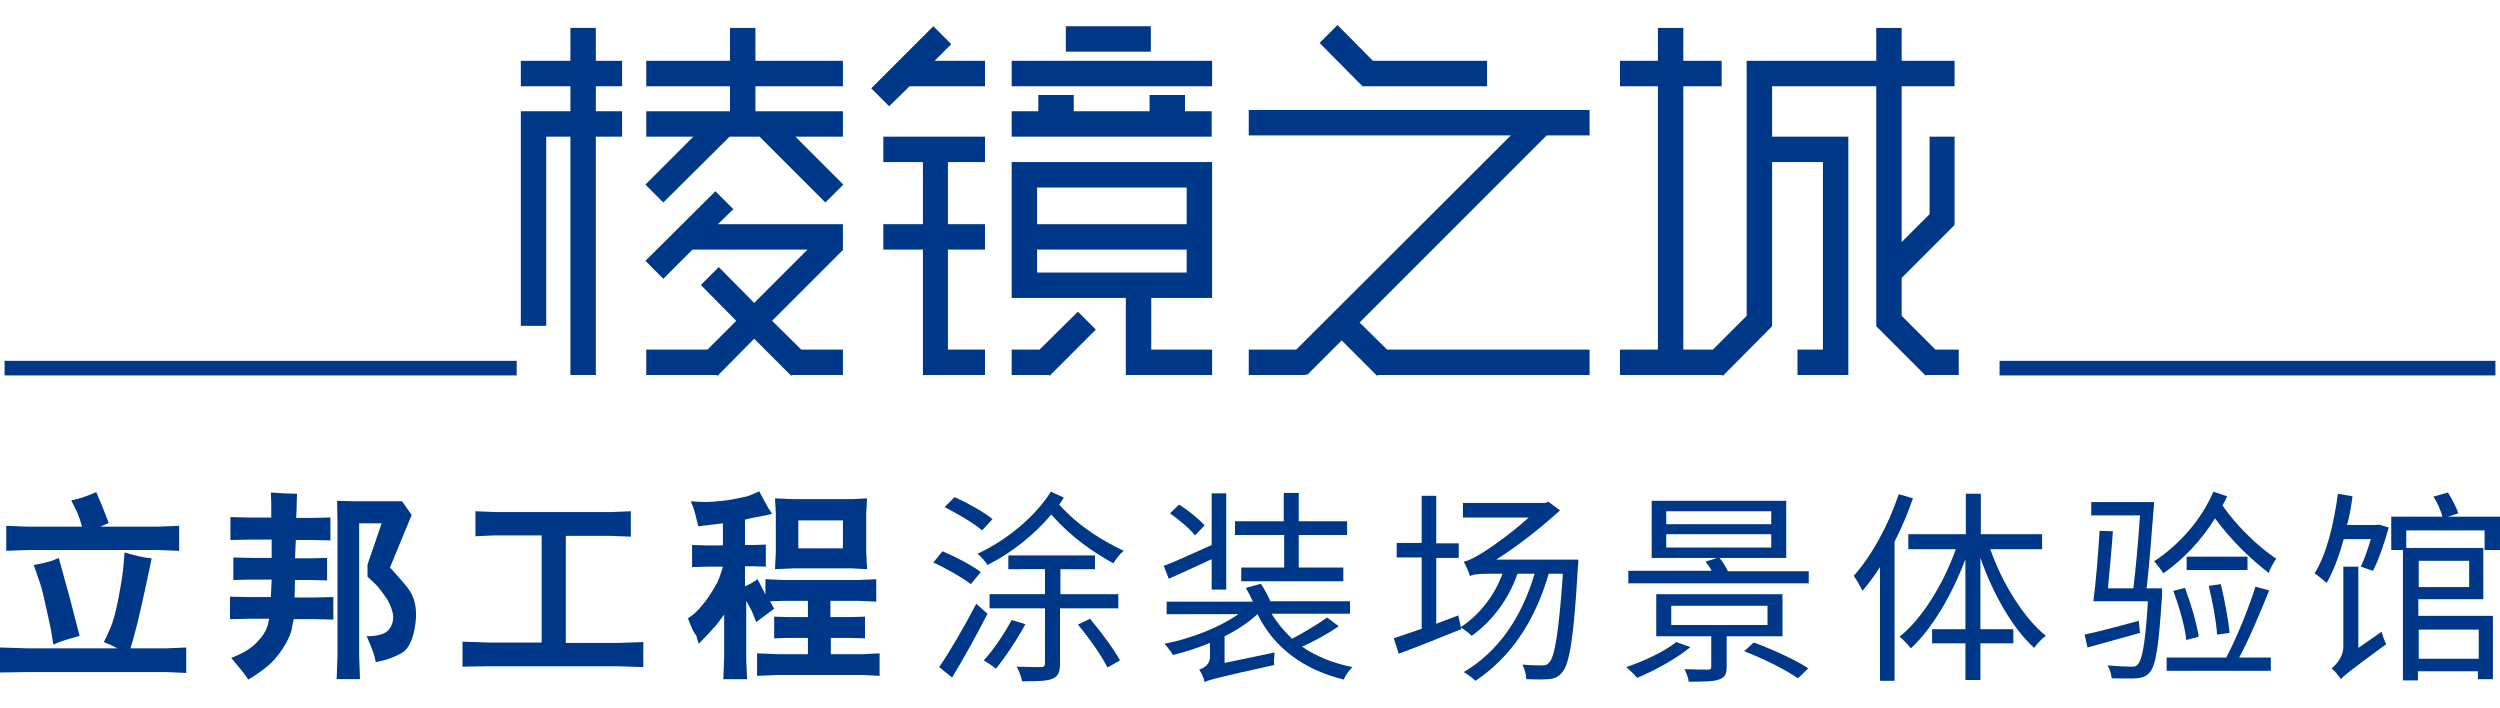 <?xml version="1.0" encoding="utf-8"?>
<!-- Generator: Adobe Illustrator 26.3.1, SVG Export Plug-In . SVG Version: 6.00 Build 0)  -->
<svg version="1.1" id="图层_1" xmlns="http://www.w3.org/2000/svg" xmlns:xlink="http://www.w3.org/1999/xlink" x="0px" y="0px"
	 viewBox="0 0 600 170" style="enable-background:new 0 0 600 170;" xml:space="preserve">
<style type="text/css">
	.st0{fill:#003889;}
</style>
<g>
	<g>
		<polygon class="st0" points="299.7,32.5 362.6,32.5 311.1,83.9 299.7,83.9 299.7,90 313.4,90 313.4,89.7 313.7,90 322,81.7 
			330.5,90.2 330.7,90 330.7,90 381.5,90 381.5,83.9 332.9,83.9 326.3,77.4 371.2,32.5 381.5,32.5 381.5,26.4 299.7,26.4 		"/>
		<polygon class="st0" points="327,20.6 327,20.7 356.9,20.7 356.9,14.6 329.5,14.6 321,6 316.7,10.3 327,20.7 		"/>
		<polygon class="st0" points="456.4,75.8 456.4,66.7 469.1,54 469,53.8 469.1,53.8 469.1,32.8 463.1,32.8 463.1,51.4 456.4,58.1 
			456.4,20.7 469.1,20.7 469.1,14.6 456.4,14.6 456.4,6.7 450.3,6.7 450.3,14.6 419.2,14.6 419.2,17.9 419.2,20.7 419.2,32.8 
			419.2,38.9 419.2,75.8 411.1,83.9 404,83.9 404,20.7 413.2,20.7 413.2,14.6 404,14.6 404,6.7 397.9,6.7 397.9,14.6 388.8,14.6 
			388.8,20.7 397.9,20.7 397.9,83.9 388.8,83.9 388.8,90 397.9,90 404,90 413.2,90 413.2,89.9 413.5,90.2 425.3,78.3 425.2,78.2 
			425.3,78.2 425.3,38.9 437.5,38.9 437.5,83.9 431.4,83.9 431.4,90 437.5,90 443.6,90 443.6,83.9 443.6,32.8 442.7,32.8 
			437.5,32.8 425.3,32.8 425.3,20.7 450.3,20.7 450.3,78.2 450.4,78.2 450.3,78.3 462.2,90.2 462.3,90 470.1,90 470.1,83.9 
			464.5,83.9 		"/>
		<path class="st0" d="M242.8,42.9V45v8.8v6.1v5.5v1.8v4.3h27.4V90h4.9h1.2h14.6v-6.1h-14.6V71.5h14.6v-4.3v-1.8v-5.5v-6.1V45v-2.1
			v-4h-48.1V42.9z M284.8,65.4h-35.9v-5.5h35.9V65.4z M284.8,53.8h-35.9V45h35.9V53.8z"/>
		<rect x="242.8" y="14.6" class="st0" width="48.1" height="6.1"/>
		<rect x="255.8" y="6.3" class="st0" width="20.4" height="6.1"/>
		<polygon class="st0" points="284.4,22.8 275.9,22.8 275.9,26.7 257.7,26.7 257.7,22.8 249.2,22.8 249.2,26.7 242.8,26.7 
			242.8,32.8 290.8,32.8 290.8,26.7 284.4,26.7 		"/>
		<polygon class="st0" points="228.3,10.6 224,6.3 209.1,21.2 213.4,25.5 218.3,20.7 236.4,20.7 236.4,14.6 224.3,14.6 		"/>
		<polygon class="st0" points="249.5,83.9 242.8,83.9 242.8,90 251.7,90 251.9,90.2 263,79.1 258.7,74.8 		"/>
		<polygon class="st0" points="221.5,32.8 212,32.8 212,38.9 221.5,38.9 221.5,53.8 212,53.8 212,59.9 221.5,59.9 221.5,90 
			222.7,90 227.5,90 236.4,90 236.4,83.9 227.5,83.9 227.5,59.9 236.4,59.9 236.4,53.8 227.5,53.8 227.5,38.9 236.4,38.9 
			236.4,32.8 227.5,32.8 		"/>
		<polygon class="st0" points="202.4,59.9 202.3,59.7 202.3,53.8 172.3,53.8 176,50.2 171.7,45.9 154.9,62.6 159.2,66.9 166.2,59.9 
			193.8,59.9 181,72.7 172.5,64.1 168.2,68.4 176.7,77 169.8,83.9 155.1,83.9 155.1,90 172,90 172.2,90.2 181,81.3 189.9,90.2 
			190.1,90 190.1,90 202.3,90 202.3,83.9 192.3,83.9 185.3,77 		"/>
		<polygon class="st0" points="143,6.7 136.9,6.7 136.9,14.6 125,14.6 125,20.7 136.9,20.7 136.9,26.7 125,26.7 125,28.6 125,32.8 
			125,78.2 131.1,78.2 131.1,32.8 136.9,32.8 136.9,90 143,90 143,32.8 149.3,32.8 149.3,26.7 143,26.7 143,20.7 149.3,20.7 
			149.3,14.6 143,14.6 		"/>
		<polygon class="st0" points="202.3,32.8 202.3,26.7 181.3,26.7 181.3,20.7 202.3,20.7 202.3,14.6 181.3,14.6 181.3,6.7 175.2,6.7 
			175.2,14.6 155.1,14.6 155.1,20.7 175.2,20.7 175.2,26.7 155.1,26.7 155.1,32.8 166.4,32.8 154.9,44.3 159.2,48.6 175.1,32.8 
			182.3,32.8 198.1,48.6 202.4,44.3 190.9,32.8 		"/>
		<rect x="479.9" y="86.6" class="st0" width="119" height="3.5"/>
		<rect x="1.1" y="86.6" class="st0" width="122.9" height="3.5"/>
	</g>
	<g>
		<g>
			<path class="st0" d="M233,140.2c-1.9-1.5-5.9-3.8-9-5.2l2.2-2.7c3.1,1.3,7.1,3.4,9.2,5L233,140.2z M237,147.3
				c-2.5,4.9-5.8,10.9-8.5,15.3l-3.1-2.5c2.5-3.6,6.1-9.8,8.9-15.2L237,147.3z M235.7,127.3c-1.9-1.7-5.9-4-9-5.6l2.4-2.4
				c3.1,1.4,7.1,3.6,9.1,5.3L235.7,127.3z M255.3,119.4c-0.3,0.6-0.7,1.1-1.1,1.7c4.9,5.4,10.3,8.6,15.5,11.1c-0.9,0.7-1.9,2-2.5,3
				c-5-2.8-9.9-6.1-14.9-11.7c-4.1,4.9-9.7,9.3-15.3,12.1c-0.5-0.8-1.5-2-2.4-2.7c6.9-3.2,13.8-8.8,17.6-14.9L255.3,119.4z
				 M246.1,149.8c-2,3.7-4.8,7.9-7.1,10.7c-0.6-0.6-2.1-1.5-2.9-2c2.4-2.6,4.9-6.4,6.7-9.7L246.1,149.8z M254.4,146v13.2
				c0,2.1-0.4,3.1-1.8,3.7c-1.4,0.6-3.8,0.6-7.3,0.6c-0.2-1-0.7-2.5-1.3-3.5c2.8,0.1,5.2,0.1,5.9,0.1c0.7,0,0.9-0.3,0.9-0.9V146
				h-13.3v-3.4h13.3v-6H242v-3.3h20.8v3.3h-8.3v6h13.9v3.4H254.4z M261.6,148.5c2.7,3.2,5.8,7.4,7.2,10l-3,1.7
				c-1.4-2.8-4.5-7.2-7.1-10.3L261.6,148.5z"/>
			<path class="st0" d="M290.8,134.2c-3.7,1.7-7.3,3.4-10.3,4.7l-1.2-3.1c3-1.1,7.2-3.1,11.5-5v-12.4h3.5v23.1h-3.5V134.2z
				 M321.3,150.3c-2.6,1.8-5.9,3.6-8.8,4.9c3.3,2.3,7.5,4,12.1,4.9c-0.8,0.7-1.7,2-2.1,3c-9.7-2.4-16.8-7.7-20.7-15.7
				c-2.1,1.9-4.8,3.8-7.9,5.3v6.4l12-2.5c-0.1,0.9-0.2,2.3-0.1,3c-14,3.1-15.7,3.6-16.7,4.1c-0.1-0.8-0.8-2.3-1.3-3
				c1-0.3,2.6-1.1,2.6-3.1v-3.3c-2.9,1.2-6,2.2-8.9,2.9c-0.4-0.8-1.4-2-2-2.7c6.2-1.2,13.2-3.9,17.7-7.1H280v-3h20.7
				c-0.5-1.1-1.1-2.3-1.7-3.3l3.6-1c0.9,1.3,1.7,2.9,2.3,4.2H324v3h-18.8c1.3,2.2,3,4.2,4.9,6c2.9-1.5,6.3-3.6,8.4-5.1L321.3,150.3z
				 M286.8,128.5c-1.2-1.6-3.9-3.8-6-5.3l2.2-2.1c2.2,1.4,4.8,3.5,6.1,5L286.8,128.5z M308.1,128.4h-11.7v-3.3h11.7v-6.8h3.6v6.8
				h11.6v3.3h-11.6v7.8h10.7v3.3h-24.5v-3.3h10.3V128.4z"/>
			<path class="st0" d="M378.8,134.3c0,0,0,1.3-0.1,1.7c-1,17.3-2,23.3-3.8,25.4c-0.9,1.1-1.9,1.5-3.3,1.6c-1.2,0.1-3.2,0.1-5.3,0
				c0-1-0.4-2.5-0.9-3.5c2,0.2,3.8,0.2,4.7,0.2c0.8,0,1.2-0.1,1.7-0.7c1.3-1.3,2.3-7,3.3-21.3h-3.4c-3.4,11.6-9.2,20.1-17.6,25.7
				c-0.6-0.6-2-1.7-2.8-2.1c8.3-4.9,13.9-13.1,17-23.6h-4.1c-2.2,6.3-6.2,11.5-11,14.9c-0.4-0.5-1.8-1.5-2.6-2l0.1,0.4
				c-5.2,2.1-10.7,4.3-15,5.9l-1.2-3.7c1.8-0.6,4.1-1.4,6.7-2.3v-17.1h-6v-3.5h6V119h3.5v11.4h5.4v3.5h-5.4v15.8l5.3-2l0.6,2.8
				c4.4-2.9,8-7.4,10-12.8h-3.5c-2.3,0-3.9,0.2-4.3,0.6c-0.2-0.8-1-2.6-1.5-3.5c1.2-0.2,3-1.2,4.9-2.4c1.6-1,6.4-4.3,10.7-8.2h-15.8
				v-3.5h19.8l0.7-0.3l2.8,2.1c-5.2,4.7-10.4,8.7-15.3,11.8H378.8z"/>
			<path class="st0" d="M405.7,155.3c-3.4,2.8-8.5,5.6-12.8,7.4c-0.5-0.7-1.9-2-2.6-2.6c4.2-1.4,9.1-3.7,12-6L405.7,155.3z
				 M434.1,137v3h-43.3v-3h20c-0.4-0.8-1-1.6-1.5-2.2l2.8-0.9h-15.7v-13.7h32.3v13.7h-16c0.7,0.9,1.5,2.1,2,3.2H434.1z M414.4,152.7
				v7.3c0,1.8-0.4,2.6-1.9,3.1c-1.4,0.5-3.7,0.5-7.2,0.5c-0.1-0.9-0.6-2.1-1-3c2.5,0.1,4.9,0.1,5.6,0.1c0.7,0,0.8-0.2,0.8-0.8v-7.2
				h-13.2v-10.1h30.3v10.1H414.4z M399.9,125.8h25.2v-3.1h-25.2V125.8z M399.9,131.4h25.2v-3.2h-25.2V131.4z M401.1,150h23.1v-4.6
				h-23.1V150z M420.9,154.2c4.4,1.6,10.1,4.2,13.1,6.2l-2.5,2.4c-2.8-2-8.4-4.8-12.9-6.5L420.9,154.2z"/>
			<path class="st0" d="M459.1,119.6c-1.2,3.5-2.7,7.1-4.4,10.4v33.4h-3.5v-27.3c-1.3,2.1-2.8,4-4.2,5.7c-0.4-0.8-1.5-2.8-2.1-3.6
				c4.3-4.8,8.3-12.1,10.8-19.6L459.1,119.6z M477.7,131.9c2.9,8.2,8,16.4,13.3,20.7c-0.9,0.6-2.1,1.9-2.8,2.9
				c-5.2-4.7-9.9-13-12.9-21.6V151h7.9v3.4h-7.9v8.8h-3.6v-8.8h-8V151h8v-16.8c-3.2,8.5-7.9,16.6-13.1,21.4
				c-0.6-0.8-1.8-2.1-2.7-2.8c5.4-4.3,10.5-12.6,13.5-21H458v-3.6h13.8v-9.7h3.6v9.7h14.7v3.6H477.7z"/>
			<path class="st0" d="M513.6,151.9c-4.4,1.2-8.9,2.5-12.6,3.5l-0.7-3.1c3.4-0.7,8.1-2,13-3.3L513.6,151.9z M518.9,141.3
				c0,0,0,1.1,0,1.5c-0.8,12.4-1.5,17-3,18.6c-0.9,1-1.8,1.3-3.3,1.4c-1.2,0.1-3.5,0-5.8,0c-0.1-1-0.4-2.2-1-3.1
				c2.4,0.2,4.7,0.3,5.6,0.3c0.8,0,1.3,0,1.7-0.6c1-1,1.8-5,2.4-15.1h-13.1c0.6-4.3,1.2-11.7,1.5-16.9l3.2,0.1
				c-0.3,4.3-0.8,9.6-1.2,13.7h6.1c0.6-4.7,1.2-11.6,1.6-17.5h-11.7v-3.2h15.1c-0.5,6.6-1.2,15.4-1.8,20.7H518.9z M534.5,119.1
				c-0.3,0.8-0.7,1.5-1.1,2.2c3.1,4.6,8.4,9.8,12.9,12.8c-0.6,0.8-1.5,2.4-1.8,3.4c-4.4-3.3-9.4-8.3-12.9-13.1
				c-3.3,5.4-7.8,10-12.4,13.2c-0.4-0.7-1.6-2.2-2.2-2.9c5.8-3.8,11.3-9.8,14.2-16.7L534.5,119.1z M544.6,141.7
				c-2.1,5.2-4.8,11.7-7.2,16.1h7.6v3.2h-25v-3.2h14.3c2.4-4.5,5.4-11.8,7-17L544.6,141.7z M524.4,141.1c1.4,3.7,2.8,8.5,3.3,11.7
				l-3,0.8c-0.3-3.2-1.7-8-3.1-11.8L524.4,141.1z M539.4,136.8h-14.6v-3.2h14.6V136.8z M532.1,152.3c-0.2-3.2-1.1-8-2-11.7l2.9-0.4
				c0.9,3.8,1.8,8.5,2.1,11.7L532.1,152.3z"/>
			<path class="st0" d="M570.9,125.9l2.4,0.7c-1,3.6-2.4,7.8-3.8,10.4l-2.9-1c0.8-1.7,1.7-4.2,2.4-6.6h-6.5c-1.1,4-2.5,7.7-4.1,10.5
				c-0.6-0.5-2.1-1.8-2.9-2.3c2.9-4.6,4.6-11.8,5.6-19.1l3.5,0.6c-0.3,2.4-0.7,4.7-1.3,6.9h6.9L570.9,125.9z M571.6,151.6
				c0.2,0.9,0.7,2.3,1.1,3c-8.9,6.5-10.2,7.6-10.9,8.4c-0.4-0.7-1.5-2-2.2-2.6c1-0.8,2.8-2.7,2.8-5.2V136h3.6v19.5L571.6,151.6z
				 M596.3,132.1v-4.8h-18.8v4.2H596v12.3h-15.6v4h17.9v15.2h-3.6v-1.9h-14.4v2.2h-3.6v-31.3h-2.8v-8h12.3c-0.4-1.4-1.2-3.4-2.2-4.8
				l3.5-1c1,1.6,2.1,3.7,2.5,5l-2.5,0.8H600v8H596.3z M580.5,134.6v6.3h12.1v-6.3H580.5z M580.5,151.1v7h14.4v-7H580.5z"/>
		</g>
		<g>
			<path class="st0" d="M0,155.4l6.6,0.2h21.6c-1.1-0.6-2.2-1.1-3.3-1.5c0.5-0.9,1-2,1.6-3.4c0.6-1.3,1.3-3.8,2-7.5
				c0.7-3.7,1.1-6.4,1.2-8.2l0.2-2.4c2.7,0.8,4.9,1.3,6.5,1.4c-0.8,3.8-1.6,7.6-2.4,11.2c-0.8,3.6-1.5,6.3-2,8.1l-0.7,2.3H40
				l4.7-0.2v6.1l-4.7-0.2H6.6L0,161.4V155.4z M1.5,132.2v-6l5.3,0.2h12.9c-0.6-2.1-1.2-3.6-1.6-4.3l-1-2c2-0.4,4-1.1,6-2
				c0.8,1.8,1.8,4.2,3,7.4c-0.6,0.3-1.3,0.6-2,0.9h13.7l5.2-0.2v6l-5.2-0.2H6.8L1.5,132.2z M16.8,143.7l1.5,5.8l0.8,3.1
				c-2.5,0.7-4,1.2-4.6,1.4l-1.7,0.7c-0.2-1.3-0.4-2.3-0.5-3.1c-0.1-0.8-0.6-2.8-1.3-6.1c-0.7-3.3-1.3-5.5-1.8-6.7l-1.1-3.2
				c2.7-0.5,4.2-0.9,4.8-1.2l1.2-0.5C15.3,138.2,16.2,141.5,16.8,143.7z"/>
			<path class="st0" d="M55,143.2l5.4,0.1H65l0.2-4.2h-4.7l-4.5,0.1v-5.4l4.5,0.1h4.7v-4.4H60l-4.7,0.1v-5.5l4.6,0.1h5.2
				c0-1.9,0-3,0-3.5l-0.1-2.5c2.4,0.2,4.5,0.3,6.3,0.3c-0.1,1.6-0.1,2.6-0.1,3l-0.1,2.8h3.4l4.8-0.1v5.5l-4.7-0.1h-3.6l-0.2,4.4h3.6
				l4.1-0.1v5.4l-4-0.1h-3.7l-0.1,4.2h4.7l4.6-0.1v5.4l-4.4-0.1h-5.1c-0.2,0.9-0.4,1.8-0.6,2.9c-0.3,1-0.9,2.4-2,4.1
				c-1.1,1.7-2.3,3.1-3.7,4.3c-1.4,1.1-2.9,2.2-4.6,3.2c-0.5-0.7-0.9-1.3-1.3-1.8c-0.4-0.5-1.3-1.6-2.8-3.4c2.6-1,4.7-2.2,6.1-3.7
				c1.4-1.4,2.3-2.8,2.7-4.3l0.3-1.4h-4l-5.4,0.1V143.2z M80.9,120.2l4.3,0.1h11.3l2.3,3.3l-5.2,12.6c0.9,1,2.3,2.5,4.1,4.7
				c1.8,2.2,2.5,5.1,2,8.8c-0.5,3.7-1.6,6.1-3.4,7.1c-1.8,1-3.8,1.7-6.1,2.1c-0.2-0.8-0.3-1.3-0.4-1.7c-0.1-0.4-0.4-1.1-0.9-2.4
				l-0.9-2.1c2.8,0,4.7-0.6,5.5-1.8c0.8-1.2,1.1-2.6,0.7-4c-0.3-1.4-1-2.8-2-4.1c-1-1.4-1.7-2.3-2.3-2.8l-1.7-1.6v-2.9l3.4-9.9h-5.4
				v31.8l0.2,5.6h-5.6l0.2-5.6v-32.2L80.9,120.2z"/>
			<path class="st0" d="M114.1,122.7l5,0.2h27.5l4.8-0.2v6.1l-4.8-0.2h-10.8v25.7h12.4l6.2-0.2v6l-6.2-0.2h-31.1L111,160v-6l6.1,0.2
				H130v-25.7h-11.4l-4.5,0.2V122.7z"/>
			<path class="st0" d="M165.1,148.4c1.1-0.7,2-1.5,2.8-2.4c0.8-0.9,1.6-1.9,2.4-3.1c0.7-1.1,1.3-2.1,1.8-3c0.4-0.9,0.7-1.6,0.9-2.3
				l0.5-1.6H170l-3.9,0.1v-5.3l3.8,0.1h3.6v-5.3c-2.3,0.3-4.3,0.5-5.9,0.7c-0.5-2.1-0.9-3.5-1.2-4.5l-0.6-1.5
				c2.3,0.2,4.1,0.2,5.3,0.1c1.2-0.1,2.7-0.2,4.4-0.5c1.7-0.3,3-0.6,3.9-0.8c0.9-0.3,1.8-0.7,2.8-1.2c0.3,0.6,0.8,1.4,1.3,2.4
				c0.5,1,1.1,2,1.8,3c-0.7,0.2-1.2,0.3-1.6,0.4l-3.2,0.6l-1.7,0.4v6.1h1.9l3.1-0.1v5.3l-3.1-0.1h-1.9v4.8c1.2-0.5,2.2-1.1,3-1.7
				c0.6,1.2,1.3,2.4,1.9,3.7V139l4.3,0.2h18l4.3-0.2v5.4l-4.3-0.2h-6.7v3.9h5l3.3-0.1v5.2l-3.5-0.1h-4.7v3.9h7.6l4.1-0.2v5.4
				l-4.1-0.2h-20.4l-4.9,0.2v-5.4l4.9,0.2h7.3v-3.9h-5l-3.1,0.1V148l3.4,0.1h4.7v-3.9h-5.7l-3.4,0.1l1,1.8c-0.4,0.3-1,0.7-1.9,1.4
				c-0.9,0.7-1.8,1.3-2.4,1.8c-0.7-1.8-1.1-2.7-1.1-2.7l-1.3-2.4v14.1l0.2,4.7h-5.7l0.2-5.3v-10.2c-0.6,0.8-1.2,1.6-1.8,2.4
				c-0.7,0.8-2.1,2.4-4.3,4.6c-0.2-0.6-0.4-1.2-0.6-2C166.4,151.8,165.9,150.4,165.1,148.4z M208.1,119.6l-0.2,3.6v9.3l0.2,4.1
				l-3.8-0.2h-13.6l-4.7,0.2l0.2-4.1v-9.3l-0.2-3.6l4.5,0.2h13.8L208.1,119.6z M202.3,131.6v-6.7h-10.7v6.7H202.3z"/>
		</g>
	</g>
</g>
</svg>
